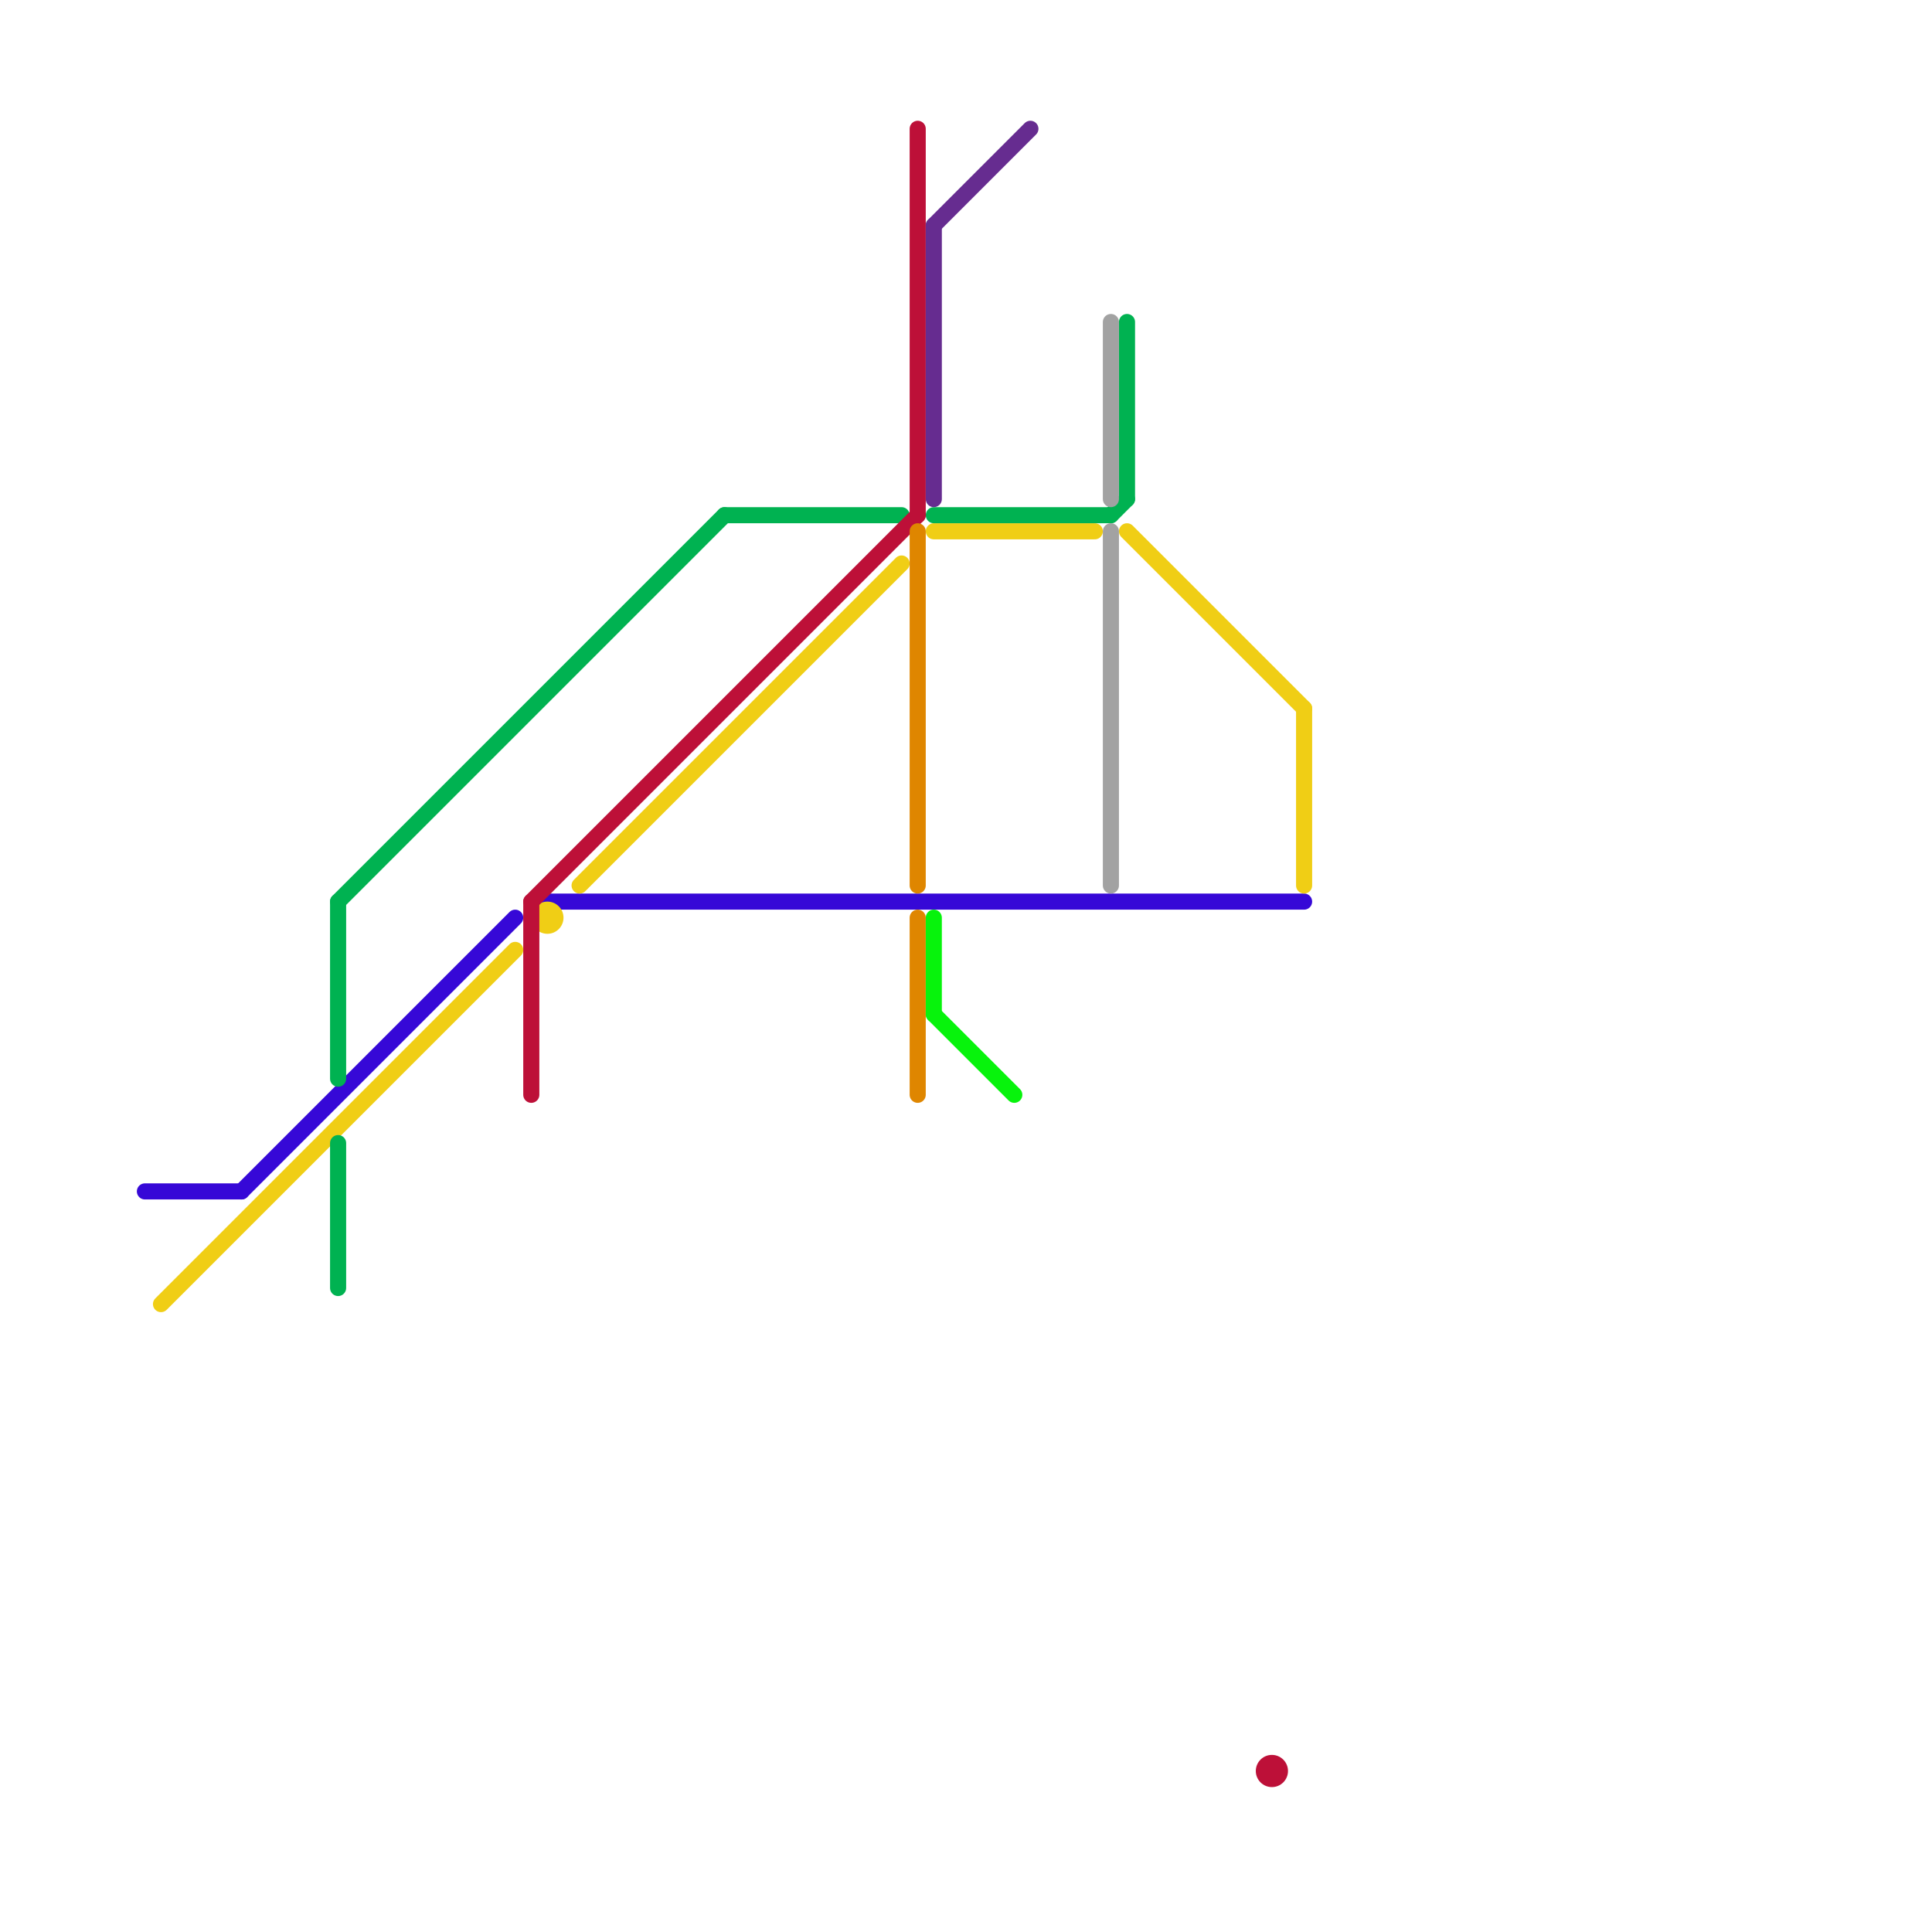
<svg version="1.1" xmlns="http://www.w3.org/2000/svg" viewBox="0 0 120 120">
<style>text { font: 1px Helvetica; font-weight: 600; white-space: pre; dominant-baseline: central; } line { stroke-width: 1; fill: none; stroke-linecap: round; stroke-linejoin: round; } .c0 { stroke: #3608d7 } .c1 { stroke: #f0ce15 } .c2 { stroke: #00b251 } .c3 { stroke: #bd1038 } .c4 { stroke: #df8600 } .c5 { stroke: #662c90 } .c6 { stroke: #07f30c } .c7 { stroke: #a2a2a2 }</style><defs><g id="wm-xf"><circle r="1.2" fill="#000"/><circle r="0.9" fill="#fff"/><circle r="0.6" fill="#000"/><circle r="0.3" fill="#fff"/></g><g id="wm"><circle r="0.6" fill="#000"/><circle r="0.3" fill="#fff"/></g></defs><line class="c0" x1="34" y1="56" x2="81" y2="56"/><line class="c0" x1="9" y1="74" x2="15" y2="74"/><line class="c0" x1="15" y1="74" x2="32" y2="57"/><line class="c1" x1="36" y1="55" x2="56" y2="35"/><line class="c1" x1="81" y1="44" x2="81" y2="55"/><line class="c1" x1="70" y1="33" x2="81" y2="44"/><line class="c1" x1="10" y1="81" x2="32" y2="59"/><line class="c1" x1="58" y1="33" x2="68" y2="33"/><circle cx="34" cy="57" r="1" fill="#f0ce15" /><line class="c2" x1="69" y1="32" x2="70" y2="31"/><line class="c2" x1="21" y1="56" x2="21" y2="67"/><line class="c2" x1="58" y1="32" x2="69" y2="32"/><line class="c2" x1="21" y1="71" x2="21" y2="80"/><line class="c2" x1="21" y1="56" x2="45" y2="32"/><line class="c2" x1="70" y1="20" x2="70" y2="31"/><line class="c2" x1="45" y1="32" x2="56" y2="32"/><line class="c3" x1="33" y1="56" x2="57" y2="32"/><line class="c3" x1="57" y1="8" x2="57" y2="32"/><line class="c3" x1="33" y1="56" x2="33" y2="68"/><circle cx="79" cy="110" r="1" fill="#bd1038" /><line class="c4" x1="57" y1="57" x2="57" y2="68"/><line class="c4" x1="57" y1="33" x2="57" y2="55"/><line class="c5" x1="58" y1="14" x2="58" y2="31"/><line class="c5" x1="58" y1="14" x2="64" y2="8"/><line class="c6" x1="58" y1="57" x2="58" y2="63"/><line class="c6" x1="58" y1="63" x2="63" y2="68"/><line class="c7" x1="69" y1="20" x2="69" y2="31"/><line class="c7" x1="69" y1="33" x2="69" y2="55"/>
</svg>

